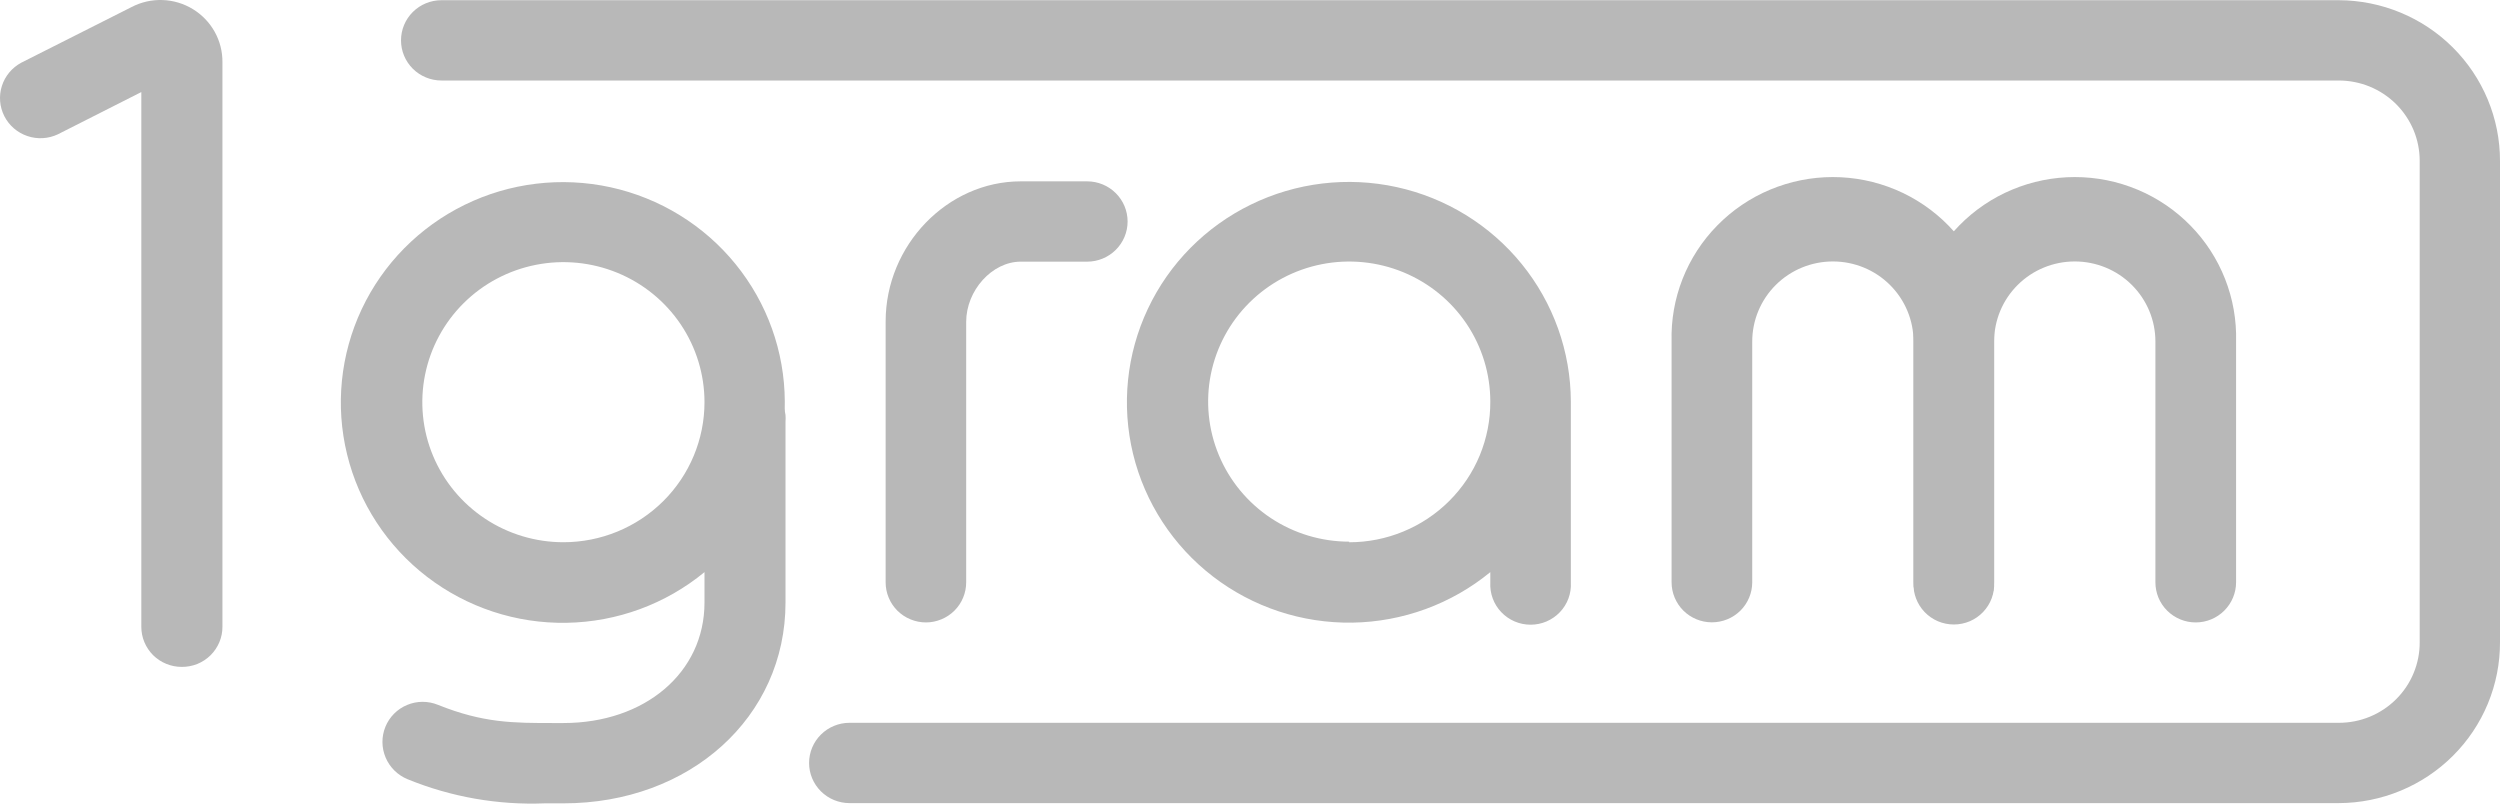 <svg width="74" height="24" viewBox="0 0 74 24" fill="none" xmlns="http://www.w3.org/2000/svg">
<path d="M5.377 19.74C5.22 19.74 5.064 19.709 4.919 19.649C4.774 19.59 4.642 19.502 4.531 19.392C4.42 19.281 4.333 19.15 4.273 19.006C4.213 18.862 4.183 18.707 4.183 18.552V2.725L1.712 3.976C1.43 4.109 1.106 4.128 0.81 4.027C0.514 3.927 0.269 3.716 0.128 3.438C-0.012 3.161 -0.039 2.84 0.056 2.544C0.15 2.248 0.357 2.001 0.633 1.854L3.898 0.207C4.179 0.061 4.493 -0.01 4.81 0.001C5.128 0.012 5.436 0.104 5.707 0.269C5.977 0.433 6.2 0.665 6.354 0.94C6.508 1.215 6.587 1.526 6.584 1.841V18.552C6.585 18.709 6.554 18.864 6.493 19.009C6.432 19.154 6.343 19.286 6.231 19.397C6.119 19.507 5.985 19.595 5.839 19.654C5.692 19.712 5.535 19.742 5.377 19.74Z" fill="#B8B8B8"/>
<path d="M23.23 11.887C23.224 10.406 22.71 8.97 21.772 7.817C20.835 6.664 19.529 5.862 18.072 5.543C16.614 5.225 15.09 5.408 13.752 6.064C12.413 6.72 11.339 7.809 10.707 9.151C10.075 10.494 9.922 12.01 10.274 13.45C10.625 14.89 11.46 16.168 12.642 17.075C13.823 17.981 15.279 18.461 16.772 18.435C18.264 18.41 19.704 17.881 20.853 16.935V17.837C20.853 19.91 19.088 21.402 16.677 21.402H16.395C15.184 21.402 14.307 21.402 12.963 20.863C12.818 20.804 12.663 20.774 12.506 20.774C12.349 20.775 12.194 20.806 12.05 20.867C11.905 20.927 11.774 21.015 11.664 21.126C11.554 21.237 11.467 21.368 11.408 21.513C11.289 21.805 11.291 22.131 11.414 22.422C11.536 22.712 11.769 22.943 12.062 23.064C13.35 23.591 14.738 23.835 16.13 23.779H16.677C20.425 23.779 23.251 21.226 23.251 17.837V12.485C23.256 12.418 23.256 12.351 23.251 12.285C23.219 12.153 23.23 12.022 23.23 11.887ZM16.677 16.05C15.851 16.05 15.043 15.807 14.357 15.352C13.67 14.896 13.134 14.249 12.818 13.491C12.502 12.734 12.42 11.9 12.581 11.096C12.742 10.292 13.14 9.553 13.724 8.973C14.308 8.393 15.052 7.999 15.862 7.839C16.672 7.679 17.512 7.761 18.275 8.075C19.038 8.388 19.69 8.92 20.149 9.601C20.608 10.283 20.853 11.085 20.853 11.905C20.853 13.004 20.413 14.059 19.63 14.836C18.846 15.614 17.784 16.05 16.677 16.05Z" fill="#B8B8B8"/>
<path d="M27.409 18.424C27.252 18.424 27.096 18.393 26.951 18.333C26.806 18.274 26.674 18.186 26.563 18.076C26.452 17.965 26.364 17.834 26.305 17.69C26.245 17.546 26.214 17.391 26.215 17.235V9.514C26.215 7.258 28.045 5.368 30.213 5.368H32.18C32.497 5.368 32.802 5.493 33.026 5.716C33.251 5.939 33.377 6.241 33.377 6.557C33.377 6.872 33.251 7.174 33.026 7.397C32.802 7.62 32.497 7.745 32.18 7.745H30.213C29.368 7.745 28.599 8.595 28.599 9.528V17.235C28.599 17.391 28.569 17.545 28.509 17.689C28.45 17.833 28.362 17.964 28.252 18.074C28.141 18.185 28.01 18.272 27.865 18.332C27.72 18.392 27.565 18.424 27.409 18.424Z" fill="#B8B8B8"/>
<path d="M46.497 11.887C46.493 10.406 45.98 8.97 45.044 7.816C44.107 6.662 42.803 5.859 41.346 5.539C39.888 5.219 38.365 5.401 37.026 6.056C35.686 6.71 34.611 7.797 33.978 9.139C33.344 10.48 33.19 11.996 33.539 13.437C33.889 14.877 34.723 16.156 35.903 17.064C37.083 17.971 38.538 18.453 40.031 18.43C41.523 18.406 42.963 17.879 44.113 16.935V17.242C44.105 17.403 44.129 17.564 44.185 17.715C44.241 17.866 44.327 18.005 44.439 18.121C44.55 18.238 44.685 18.331 44.834 18.395C44.983 18.459 45.143 18.491 45.305 18.491C45.468 18.491 45.628 18.459 45.777 18.395C45.926 18.331 46.06 18.238 46.172 18.121C46.283 18.005 46.37 17.866 46.426 17.715C46.482 17.564 46.506 17.403 46.497 17.242V11.891V11.887ZM39.937 16.033C39.111 16.033 38.304 15.79 37.617 15.335C36.93 14.879 36.395 14.232 36.079 13.474C35.763 12.716 35.68 11.883 35.841 11.079C36.003 10.274 36.4 9.536 36.984 8.956C37.568 8.376 38.312 7.981 39.123 7.821C39.933 7.661 40.772 7.744 41.535 8.057C42.298 8.371 42.951 8.902 43.41 9.584C43.868 10.266 44.113 11.068 44.113 11.887C44.116 12.433 44.009 12.974 43.801 13.479C43.592 13.984 43.285 14.443 42.896 14.83C42.508 15.217 42.047 15.524 41.539 15.733C41.032 15.943 40.487 16.051 39.937 16.051V16.033Z" fill="#B8B8B8"/>
<path d="M57.834 18.424C57.678 18.424 57.522 18.394 57.377 18.334C57.232 18.274 57.1 18.186 56.989 18.076C56.878 17.966 56.791 17.835 56.731 17.691C56.671 17.546 56.64 17.392 56.641 17.236V10.109C56.641 9.48 56.389 8.877 55.942 8.433C55.494 7.988 54.887 7.739 54.254 7.739C53.62 7.739 53.013 7.988 52.565 8.433C52.118 8.877 51.866 9.48 51.866 10.109V17.236C51.866 17.55 51.74 17.852 51.517 18.074C51.293 18.296 50.989 18.421 50.672 18.421C50.356 18.421 50.052 18.296 49.828 18.074C49.605 17.852 49.479 17.55 49.479 17.236V10.109C49.462 9.476 49.572 8.846 49.804 8.256C50.036 7.666 50.385 7.128 50.83 6.675C51.275 6.221 51.807 5.86 52.395 5.614C52.983 5.368 53.614 5.241 54.252 5.241C54.89 5.241 55.521 5.368 56.109 5.614C56.696 5.86 57.228 6.221 57.673 6.675C58.118 7.128 58.467 7.666 58.699 8.256C58.931 8.846 59.042 9.476 59.025 10.109V17.236C59.025 17.392 58.995 17.546 58.935 17.69C58.876 17.834 58.788 17.965 58.678 18.075C58.567 18.185 58.436 18.273 58.291 18.333C58.146 18.393 57.991 18.424 57.834 18.424Z" fill="#B8B8B8"/>
<path d="M64.994 18.424C64.837 18.424 64.682 18.394 64.537 18.334C64.391 18.274 64.26 18.186 64.149 18.076C64.038 17.966 63.95 17.835 63.89 17.691C63.831 17.546 63.8 17.392 63.8 17.236V10.109C63.8 9.48 63.549 8.877 63.101 8.433C62.654 7.988 62.046 7.739 61.413 7.739C60.78 7.739 60.173 7.988 59.725 8.433C59.277 8.877 59.026 9.48 59.026 10.109V17.236C59.035 17.397 59.01 17.558 58.954 17.709C58.898 17.86 58.812 17.998 58.7 18.115C58.589 18.232 58.455 18.325 58.306 18.389C58.157 18.452 57.996 18.485 57.834 18.485C57.672 18.485 57.511 18.452 57.362 18.389C57.213 18.325 57.079 18.232 56.967 18.115C56.856 17.998 56.769 17.86 56.713 17.709C56.657 17.558 56.633 17.397 56.642 17.236V10.109C56.625 9.476 56.735 8.846 56.968 8.256C57.2 7.666 57.548 7.128 57.993 6.675C58.438 6.221 58.97 5.86 59.558 5.614C60.146 5.368 60.777 5.241 61.415 5.241C62.053 5.241 62.684 5.368 63.272 5.614C63.859 5.86 64.391 6.221 64.836 6.675C65.281 7.128 65.63 7.666 65.862 8.256C66.094 8.846 66.205 9.476 66.188 10.109V17.236C66.188 17.55 66.062 17.852 65.838 18.075C65.615 18.298 65.311 18.424 64.994 18.424Z" fill="#B8B8B8"/>
<path d="M69.225 23.772H25.146C24.829 23.772 24.524 23.647 24.3 23.424C24.075 23.201 23.949 22.899 23.949 22.584C23.949 22.268 24.075 21.966 24.3 21.743C24.524 21.52 24.829 21.395 25.146 21.395H69.225C69.541 21.396 69.854 21.335 70.146 21.215C70.437 21.095 70.702 20.919 70.925 20.697C71.148 20.476 71.325 20.212 71.444 19.922C71.564 19.632 71.625 19.321 71.623 19.008V4.76C71.623 4.448 71.561 4.138 71.441 3.85C71.32 3.561 71.143 3.299 70.921 3.078C70.698 2.857 70.433 2.682 70.143 2.563C69.852 2.444 69.54 2.383 69.225 2.383H13.067C12.749 2.383 12.445 2.258 12.22 2.035C11.996 1.812 11.87 1.51 11.87 1.195C11.87 0.879 11.996 0.577 12.22 0.354C12.445 0.131 12.749 0.006 13.067 0.006L69.225 0.006C70.493 0.01 71.707 0.512 72.602 1.403C73.497 2.295 74 3.502 74 4.76V19.008C74.002 19.632 73.88 20.25 73.641 20.828C73.402 21.405 73.05 21.93 72.607 22.372C72.164 22.814 71.637 23.166 71.056 23.406C70.476 23.646 69.854 23.771 69.225 23.772Z" fill="#B8B8B8"/>
</svg>
